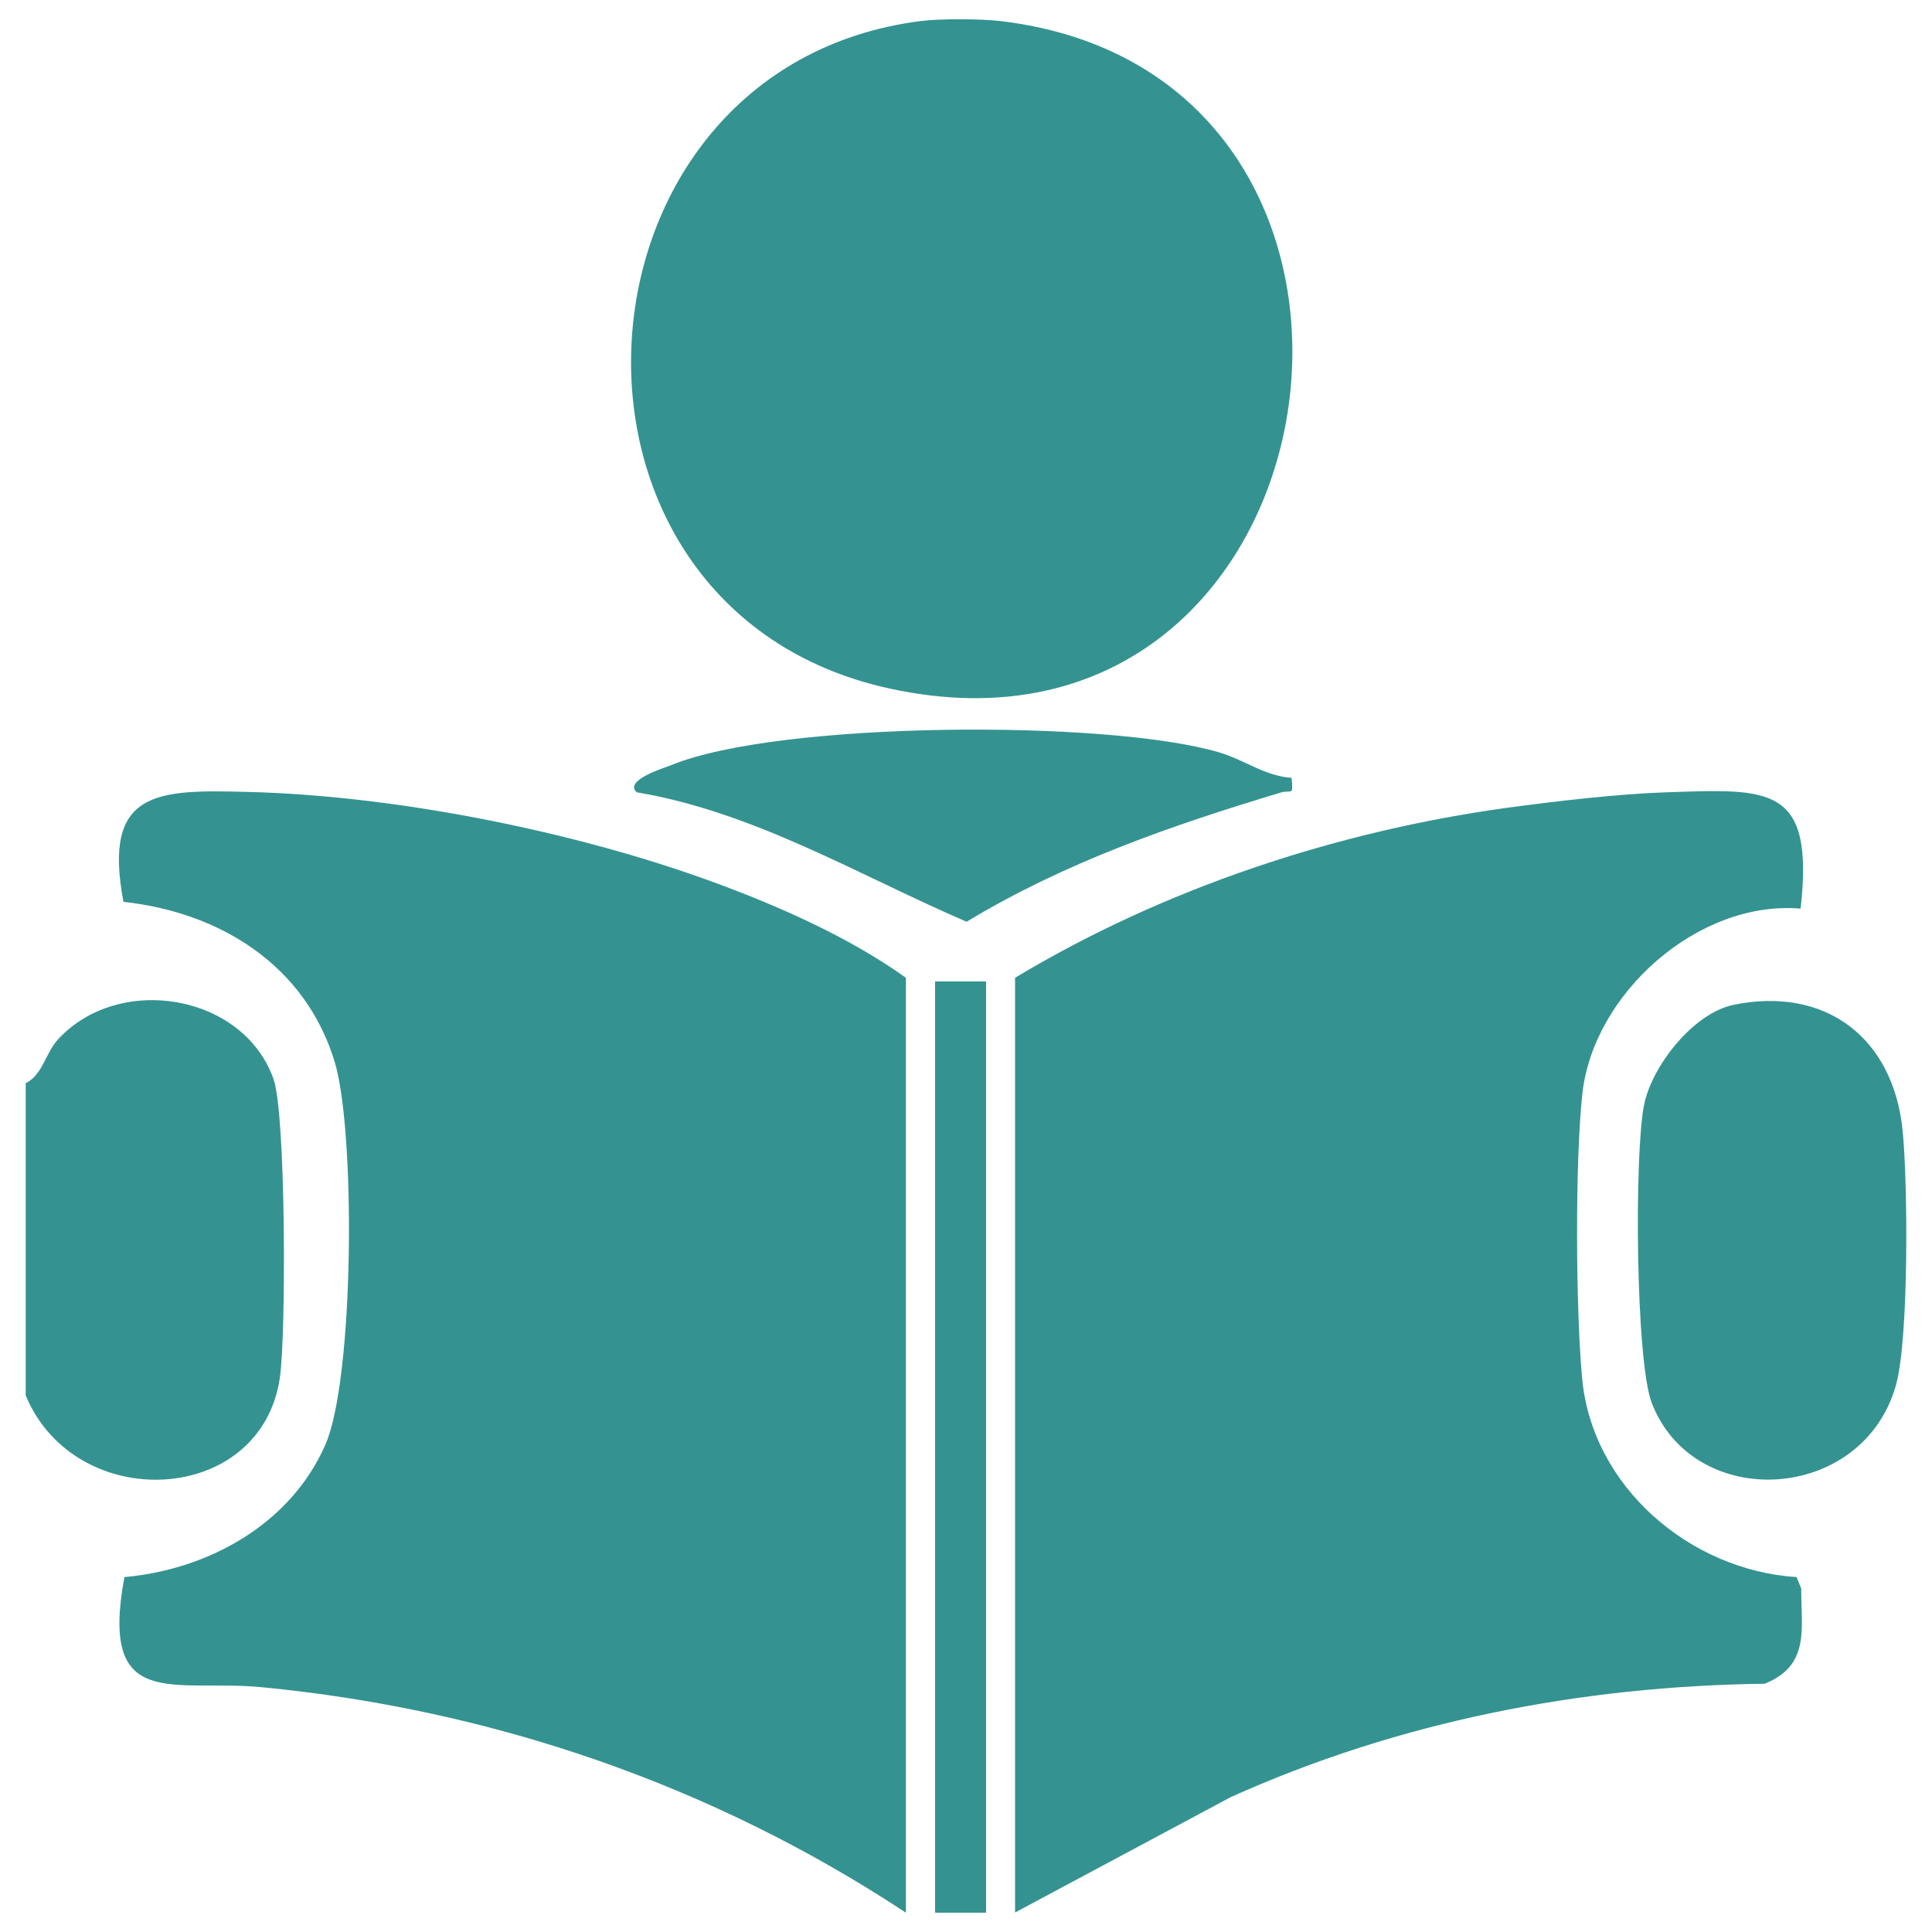<?xml version="1.0" encoding="UTF-8"?>
<svg id="Capa_1" data-name="Capa 1" xmlns="http://www.w3.org/2000/svg" viewBox="0 0 100 100">
  <defs>
    <style>
      .cls-1 {
        fill: #349390;
      }
    </style>
  </defs>
  <g id="eMxnza">
    <g>
      <path class="cls-1" d="M51.79,1.09c23.49,2.8,18.04,39.73-5.74,34.55C27.11,31.51,28.83,3.49,47.65,1.09c.98-.13,3.15-.12,4.14,0Z"/>
      <path class="cls-1" d="M1.33,72.26v-16.19c.91-.48,1-1.54,1.68-2.28,3.17-3.43,9.6-2.34,11.15,2.07.64,1.82.65,13.16.33,15.42-.95,6.69-10.58,7.11-13.15.97Z"/>
      <path class="cls-1" d="M52.54,50.61c7.66-4.61,16.6-7.58,25.47-8.8,2.49-.34,5.76-.72,8.23-.8,5.35-.18,7.68-.4,6.96,6.02-5.3-.45-10.74,4.39-11.3,9.6-.38,3.5-.34,11.16-.01,14.7.51,5.63,5.59,9.95,11.1,10.3l.24.59c0,2.12.46,3.98-1.89,4.93-9.54.12-18.96,1.96-27.64,5.87l-11.16,5.97v-48.39Z"/>
      <path class="cls-1" d="M46.89,99c-10.01-6.6-21.37-10.51-33.33-11.67-4.57-.44-8.43,1.33-7.12-5.7,4.35-.39,8.6-2.74,10.4-6.85,1.5-3.42,1.57-16.25.48-19.83-1.52-4.99-5.93-7.73-10.93-8.27-1.1-5.81,1.76-5.81,6.44-5.69,7.63.19,16.82,2.02,23.99,4.63,3.42,1.25,7.11,2.87,10.07,4.99v48.39Z"/>
      <path class="cls-1" d="M89.72,52.01c4.79-.98,8.28,1.72,8.76,6.51.27,2.72.33,10.79-.35,13.19-1.73,6.09-10.44,6.56-12.63.92-.85-2.18-.91-12.99-.4-15.46.41-2.01,2.56-4.74,4.63-5.16Z"/>
      <path class="cls-1" d="M66.85,40.26c.11.99-.02.6-.55.76-5.66,1.7-11.19,3.62-16.27,6.69-5.59-2.41-10.96-5.67-17.07-6.7-.72-.62,1.5-1.29,1.79-1.41,5.56-2.28,22.59-2.36,28.34-.66,1.33.39,2.38,1.23,3.76,1.32Z"/>
      <rect class="cls-1" x="48.4" y="50.8" width="2.64" height="48.2"/>
    </g>
  </g>
</svg>